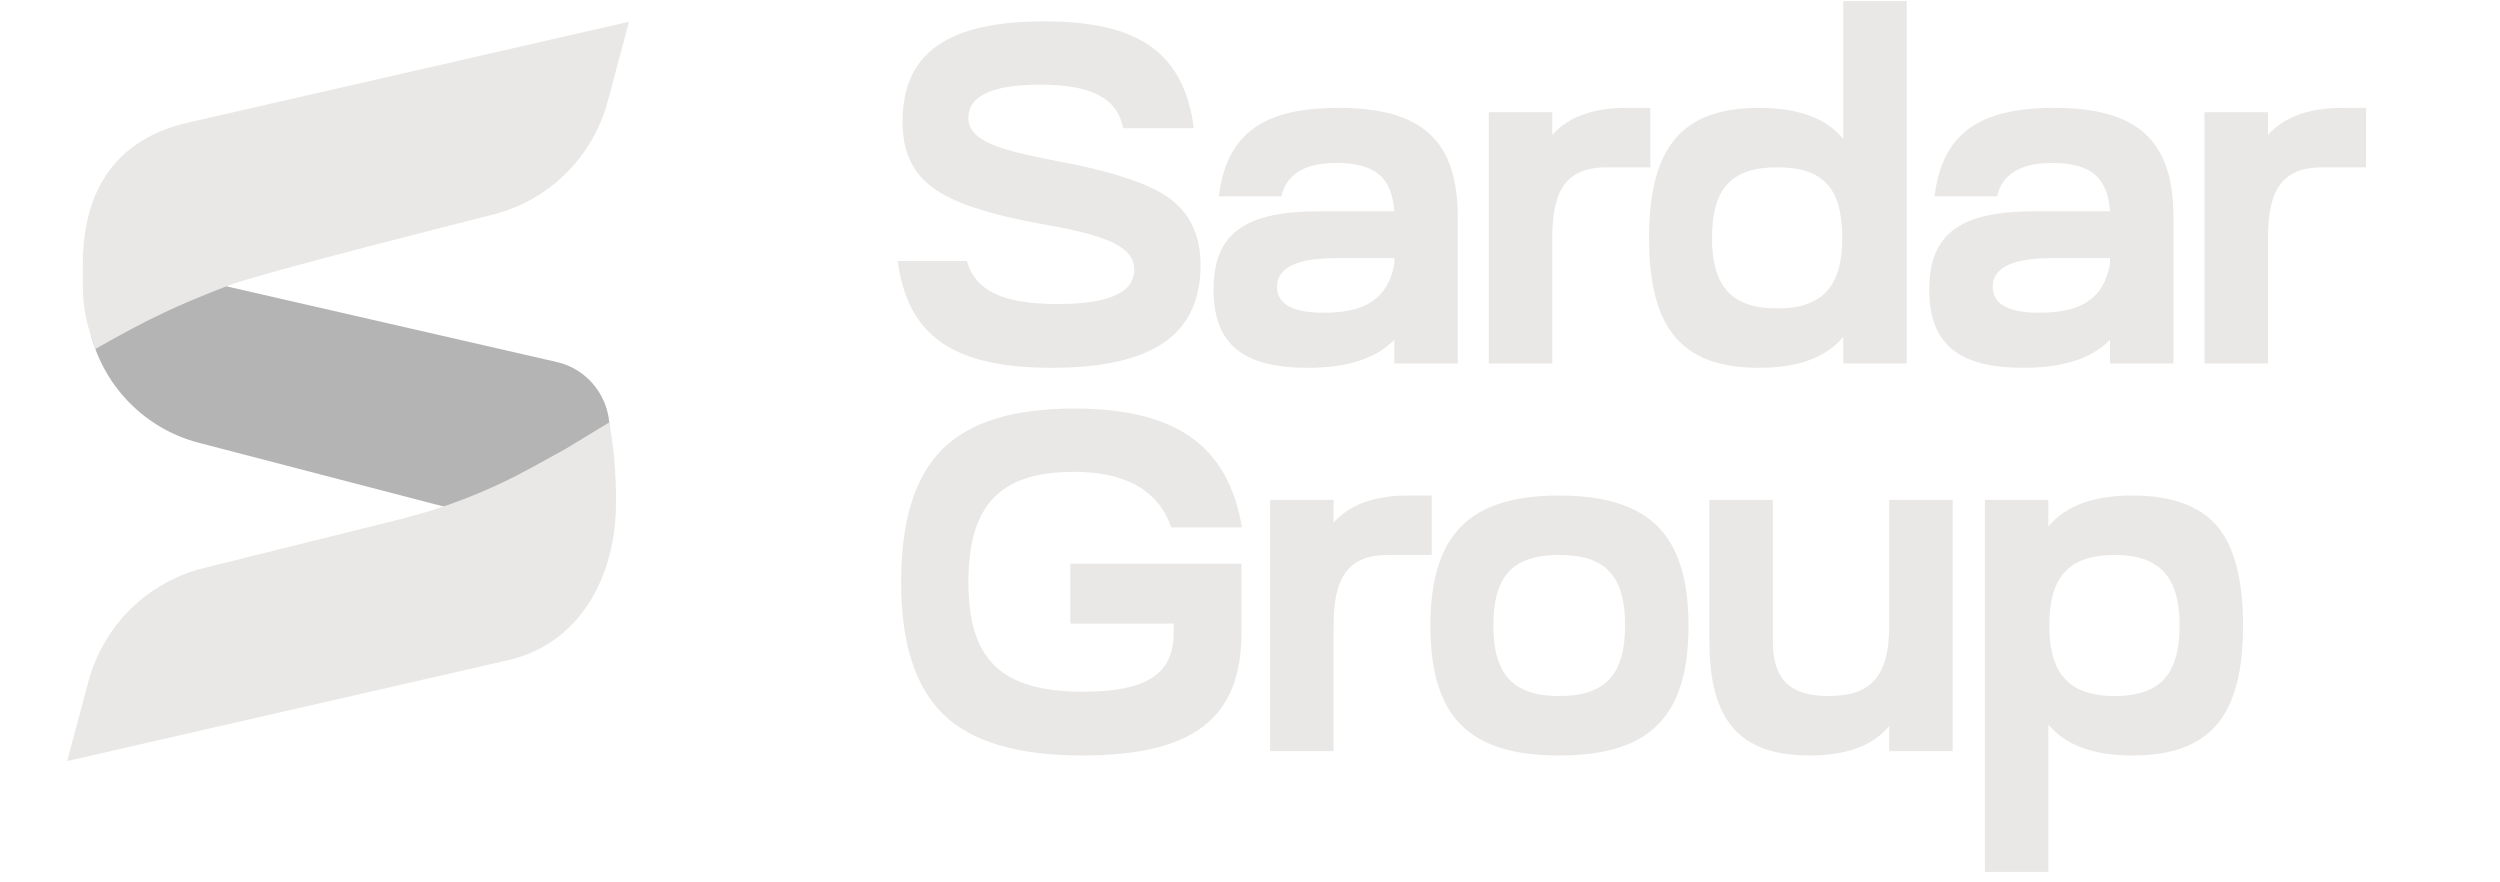 <?xml version="1.0" encoding="UTF-8"?> <svg xmlns="http://www.w3.org/2000/svg" width="119" height="42" viewBox="0 0 119 42" fill="none"><g clip-path="url(#clip0_82_467)"><path d="M42.73 12.425H46.026C46.415 13.829 47.719 14.473 50.351 14.473C52.776 14.473 53.989 13.921 53.989 12.839C53.989 11.805 52.868 11.229 49.664 10.678C47.102 10.218 45.339 9.643 44.401 8.93C43.44 8.24 42.96 7.205 42.96 5.802C42.96 2.513 45.111 1.018 49.71 1.018C54.195 1.018 56.346 2.49 56.827 6.101H53.463C53.166 4.652 51.953 4.031 49.504 4.031C47.239 4.031 46.094 4.56 46.094 5.618C46.094 6.101 46.392 6.469 46.987 6.768C47.559 7.067 48.635 7.343 50.191 7.642C52.845 8.125 54.676 8.723 55.66 9.436C56.644 10.149 57.147 11.207 57.147 12.61C57.147 15.921 54.882 17.508 50.053 17.508C45.408 17.508 43.211 16.013 42.73 12.425ZM62.251 17.508C59.161 17.508 57.765 16.381 57.765 13.783C57.765 11.114 59.253 10.057 62.8 10.057H66.37C66.255 8.424 65.431 7.757 63.601 7.757C62.113 7.757 61.244 8.286 60.992 9.344H58.017C58.383 6.4 60.077 5.135 63.715 5.135C67.674 5.135 69.39 6.676 69.39 10.332V17.301H66.37V16.174C65.5 17.071 64.127 17.508 62.251 17.508ZM60.786 13.645C60.786 14.473 61.518 14.886 63.006 14.886C65.088 14.886 66.072 14.15 66.37 12.563V12.287H63.601C61.724 12.287 60.786 12.748 60.786 13.645ZM73.888 17.301H70.867V5.342H73.888V6.423C74.643 5.572 75.833 5.135 77.412 5.135H78.556V7.964H76.497C74.643 7.964 73.888 8.93 73.888 11.322V17.301ZM78.494 11.322C78.494 6.998 80.073 5.135 83.734 5.135C85.588 5.135 86.915 5.618 87.739 6.607V0.052H90.76V17.301H87.739V16.036C86.915 17.025 85.588 17.508 83.734 17.508C80.073 17.508 78.494 15.668 78.494 11.322ZM84.604 14.68C86.732 14.68 87.693 13.645 87.693 11.322C87.693 8.953 86.778 7.964 84.604 7.964C82.43 7.964 81.492 8.953 81.492 11.322C81.492 13.645 82.43 14.68 84.604 14.68ZM96.317 17.508C93.228 17.508 91.832 16.381 91.832 13.783C91.832 11.114 93.319 10.057 96.866 10.057H100.436C100.322 8.424 99.498 7.757 97.667 7.757C96.18 7.757 95.31 8.286 95.059 9.344H92.084C92.45 6.4 94.143 5.135 97.781 5.135C101.74 5.135 103.457 6.676 103.457 10.332V17.301H100.436V16.174C99.567 17.071 98.193 17.508 96.317 17.508ZM94.853 13.645C94.853 14.473 95.585 14.886 97.072 14.886C99.155 14.886 100.139 14.15 100.436 12.563V12.287H97.667C95.791 12.287 94.853 12.748 94.853 13.645ZM107.954 17.301H104.934V5.342H107.954V6.423C108.71 5.572 109.9 5.135 111.479 5.135H112.623V7.964H110.563C108.71 7.964 107.954 8.93 107.954 11.322V17.301Z" fill="#E9E8E6"></path><path d="M44.906 34.006C43.556 32.695 42.893 30.602 42.893 27.704C42.893 24.806 43.533 22.713 44.837 21.402C46.142 20.091 48.224 19.447 51.108 19.447C55.936 19.447 58.453 21.172 59.117 25.105H55.753C55.135 23.334 53.579 22.46 51.108 22.46C47.607 22.46 46.096 24.047 46.096 27.704C46.096 31.384 47.629 32.925 51.566 32.925C54.586 32.925 55.867 32.074 55.867 30.119V29.682H50.947V26.83H59.094V30.119C59.094 34.19 56.806 35.961 51.52 35.961C48.453 35.961 46.257 35.317 44.906 34.006ZM63.48 35.754H60.459V23.794H63.48V24.875C64.235 24.024 65.425 23.587 67.004 23.587H68.148V26.416H66.089C64.235 26.416 63.48 27.382 63.48 29.774V35.754ZM69.551 25.059C70.512 24.07 72.068 23.587 74.219 23.587C76.37 23.587 77.926 24.07 78.91 25.059C79.894 26.048 80.374 27.612 80.374 29.774C80.374 34.121 78.521 35.961 74.219 35.961C69.917 35.961 68.086 34.121 68.086 29.774C68.086 27.612 68.566 26.048 69.551 25.059ZM71.084 29.774C71.084 32.097 72.022 33.132 74.219 33.132C76.416 33.132 77.354 32.097 77.354 29.774C77.354 27.405 76.416 26.416 74.219 26.416C72.022 26.416 71.084 27.405 71.084 29.774ZM81.368 30.533V23.794H84.388V30.533C84.388 32.35 85.212 33.132 87.043 33.132C89.08 33.132 89.926 32.166 89.926 29.774V23.794H92.947V35.754H89.926V34.558C89.148 35.501 87.89 35.961 86.15 35.961C82.832 35.961 81.368 34.328 81.368 30.533ZM94.481 41.504V23.794H97.502V25.059C98.326 24.07 99.653 23.587 101.506 23.587C103.36 23.587 104.687 24.07 105.534 25.036C106.358 26.025 106.77 27.589 106.77 29.774C106.77 34.098 105.191 35.961 101.506 35.961C99.653 35.961 98.326 35.478 97.502 34.489V41.504H94.481ZM98.303 32.327C98.783 32.856 99.584 33.132 100.66 33.132C101.735 33.132 102.536 32.856 103.017 32.327C103.498 31.798 103.749 30.947 103.749 29.774C103.749 27.451 102.788 26.416 100.66 26.416C98.486 26.416 97.547 27.451 97.547 29.774C97.547 30.947 97.799 31.798 98.303 32.327Z" fill="#E9E8E6"></path><path d="M28.807 21.542C29.495 19.699 28.408 17.669 26.498 17.231L3.943 12.063L4.335 15.97C5.002 18.474 6.959 20.424 9.456 21.075L28.464 26.023L28.807 21.542Z" fill="#B4B4B4"></path><path d="M8.967 5.831C5.527 6.618 3.944 9.036 3.943 12.581L3.943 13.596C3.943 14.28 4.035 14.96 4.216 15.619L4.534 16.613C4.534 16.613 6.055 15.744 7.059 15.245C8.488 14.536 9.279 14.218 10.803 13.615C12.338 13.008 23.451 10.217 23.451 10.217C26.122 9.552 28.222 7.481 28.934 4.81L29.941 1.034L8.967 5.831Z" fill="#E9E8E6"></path><path d="M24.174 31.428C27.613 30.641 29.322 27.444 29.323 23.899V23.742C29.323 22.633 29.234 21.526 29.057 20.432L29.004 20.102L26.938 21.358L25.296 22.263C23.326 23.349 21.223 24.174 19.042 24.716L9.69 27.042C7.019 27.706 4.918 29.777 4.206 32.449L3.199 36.225L24.174 31.428Z" fill="#E9E8E6"></path></g><defs><clipPath id="clip0_82_467"><rect width="119" height="41.706" fill="white"></rect></clipPath></defs></svg> 